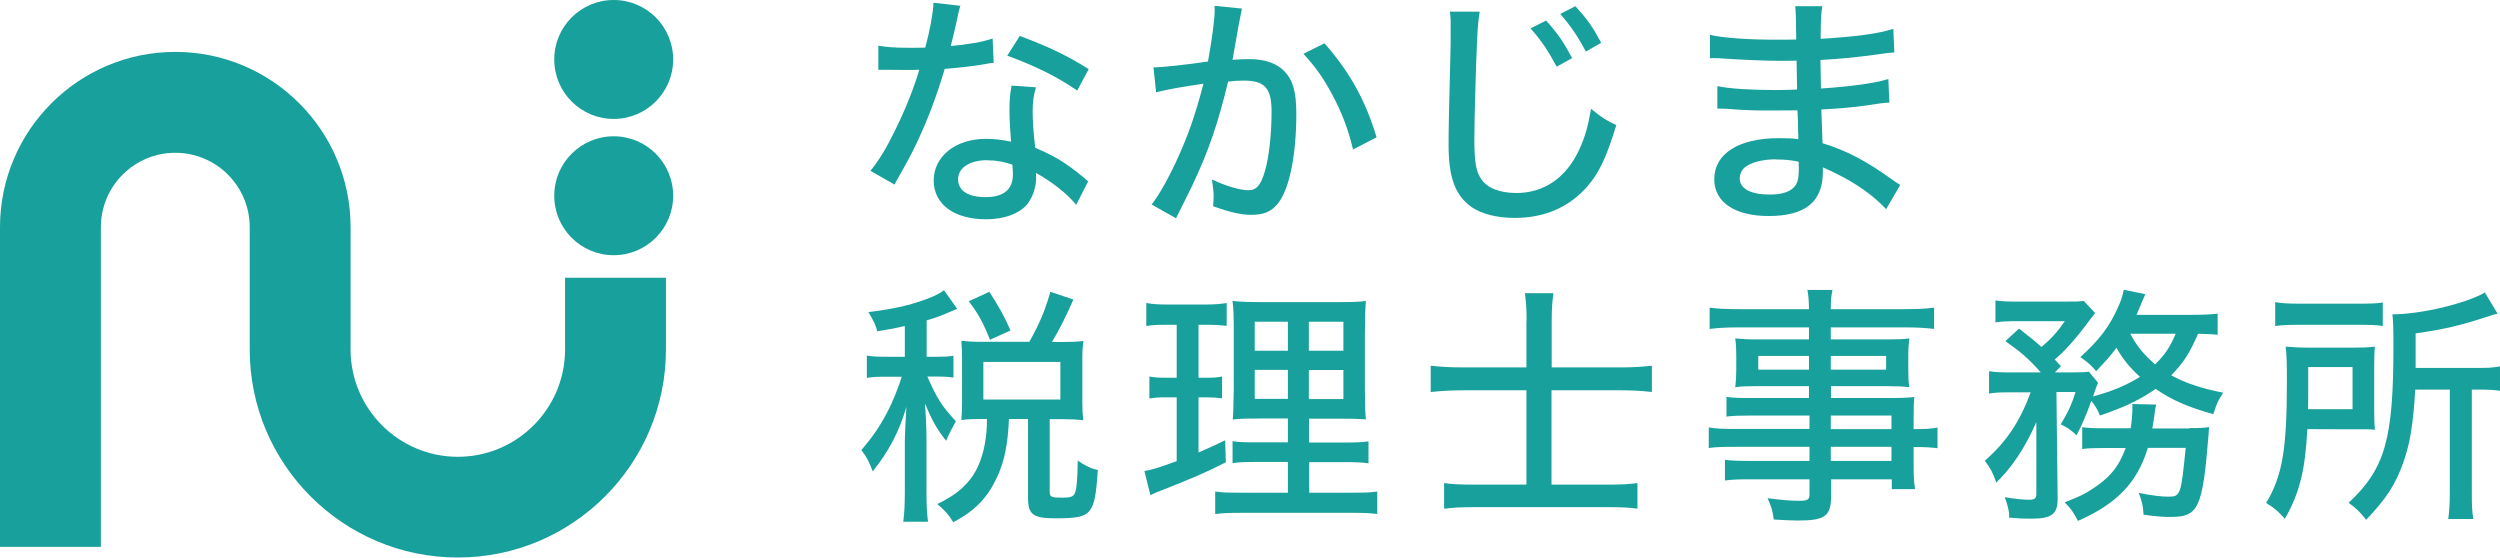 <?xml version="1.0" encoding="UTF-8"?>
<svg id="b" data-name="レイヤー 2" xmlns="http://www.w3.org/2000/svg" viewBox="0 0 145.47 32.44">
  <defs>
    <style>
      .d {
        fill: #18a09c;
      }
    </style>
  </defs>
  <g id="c" data-name="contents">
    <g>
      <g>
        <path class="d" d="M26.63,32.44c-6.67,0-12.1-5.43-12.1-12.1v-7.12c0-2.39-1.94-4.33-4.33-4.33s-4.33,1.94-4.33,4.33v18.6H0V13.22C0,7.6,4.57,3.02,10.2,3.02s10.2,4.57,10.2,10.2v7.12c0,3.44,2.8,6.24,6.24,6.24s6.24-2.8,6.24-6.24v-4.18h5.87v4.18c0,6.67-5.43,12.1-12.1,12.1Z"/>
        <circle class="d" cx="35.71" cy="11.39" r="3.46"/>
        <circle class="d" cx="35.71" cy="3.46" r="3.46"/>
      </g>
      <g>
        <path class="d" d="M55.89.31q-.09.25-.23.95c-.1.47-.17.77-.34,1.42,1.05-.1,1.82-.23,2.44-.44l.06,1.42c-.18.01-.19.01-.5.07-.54.1-1.4.2-2.35.28-.44,1.49-.96,2.89-1.6,4.25-.34.71-.47.96-1.04,1.97-.12.2-.22.38-.28.51l-1.4-.8c.53-.66.92-1.31,1.42-2.33.6-1.21,1.11-2.48,1.42-3.55-.31.01-.44.01-.86.01s-.41,0-.99-.01h-.53v-1.4c.51.09,1.02.12,1.85.12.42,0,.69,0,.88-.01.26-.95.45-1.97.48-2.61l1.58.18ZM62.63,11.93c-.51-.64-1.4-1.34-2.35-1.87.01.16.01.18.01.31,0,.54-.22,1.15-.53,1.53-.47.54-1.33.86-2.38.86-1.87,0-3.05-.88-3.05-2.26s1.25-2.42,3.03-2.42c.48,0,.83.04,1.47.16-.06-.74-.09-1.3-.09-1.87s.03-.88.12-1.39l1.42.1c-.15.54-.19.85-.19,1.4s.04,1.25.15,2.12c1.04.45,1.55.74,2.41,1.4.32.25.32.26.45.36q.12.12.22.19l-.7,1.37ZM57.47,9.32c-1.05,0-1.72.44-1.72,1.11s.58,1.04,1.59,1.04c1.08,0,1.6-.45,1.6-1.34,0-.16-.03-.54-.03-.55-.55-.18-.93-.25-1.44-.25ZM62.68,5.27c-1.23-.85-2.47-1.44-4.07-2.03l.73-1.15c1.71.64,2.76,1.15,4.01,1.93l-.67,1.25Z"/>
        <path class="d" d="M67.12,3.92c.53,0,1.93-.16,3.17-.34.25-1.37.39-2.49.39-2.98,0-.06,0-.15-.01-.26l1.6.16c-.04.19-.07.29-.1.48q-.06.28-.1.51t-.25,1.42c-.06.34-.06.36-.1.57.39-.03.63-.04.95-.04.92,0,1.6.23,2.06.7.51.53.7,1.21.7,2.49,0,2.42-.41,4.39-1.07,5.21-.39.48-.82.66-1.55.66-.6,0-1.25-.15-2.22-.5.01-.23.03-.42.03-.55,0-.26-.03-.5-.1-1.01.79.38,1.63.63,2.13.63.47,0,.73-.32.96-1.14.23-.77.38-2.16.38-3.43,0-1.36-.39-1.81-1.6-1.81-.31,0-.55.01-.93.06-.58,2.42-1.15,4.07-2.07,6.01-.1.23-.44.88-.96,1.94l-1.42-.8c.44-.55,1.02-1.6,1.52-2.7.64-1.43.98-2.39,1.5-4.33-1.14.16-2.19.35-2.76.5l-.15-1.44ZM77.07,2.52c1.47,1.68,2.38,3.3,3.03,5.47l-1.37.71c-.28-1.18-.63-2.1-1.2-3.18-.55-1.02-1.01-1.66-1.69-2.39l1.23-.61Z"/>
        <path class="d" d="M86.1.69c-.07.42-.12.82-.16,1.88-.06,1.27-.15,4.48-.15,5.49,0,1.34.09,1.9.39,2.35.35.53,1.08.82,2.06.82,1.6,0,2.9-.89,3.65-2.52.34-.73.51-1.34.69-2.38.64.53.88.67,1.47.95-.58,1.9-1.01,2.79-1.68,3.56-1.08,1.23-2.49,1.84-4.25,1.84-1.01,0-1.91-.23-2.49-.63-.95-.67-1.34-1.72-1.34-3.59,0-.86.01-1.63.12-5.92v-.98c.01-.35,0-.54-.04-.88h1.74ZM89.96,1.19c.69.77,1.01,1.24,1.52,2.19l-.9.5c-.48-.9-.89-1.52-1.52-2.23l.9-.45ZM91.67.36c.7.77,1.01,1.21,1.5,2.13l-.89.51c-.45-.85-.86-1.46-1.49-2.19l.88-.45Z"/>
        <path class="d" d="M109.74,12.16c-.7-.76-1.78-1.53-2.98-2.1-.16-.09-.5-.23-.69-.32v.25c0,1.75-1.02,2.58-3.15,2.58-1.97,0-3.17-.8-3.17-2.14,0-1.49,1.42-2.39,3.75-2.39.47,0,.86.01,1.14.06v-.2s-.01-.07-.01-.16-.01-.32-.01-.66c-.01-.15-.01-.36-.03-.66-.57,0-1.18.01-1.56.01-.9,0-1.46-.01-2.57-.1-.18-.01-.31-.01-.41-.01h-.12v-1.31c.66.15,1.97.23,3.4.23.32,0,.79-.01,1.24-.03l-.03-1.68c-.44.01-.67.01-.95.01-.83,0-2.49-.07-3.56-.15-.15-.01-.25-.01-.31-.01-.04,0-.12,0-.22.01v-1.36c.8.18,2.2.28,3.87.28.23,0,.72,0,1.15-.01q-.01-1.59-.06-1.94h1.58c-.07.36-.09.69-.1,1.9,2.07-.13,3.31-.29,4.23-.58l.06,1.37q-.29.01-1.08.13c-1.21.16-1.87.23-3.22.31q.01.51.03,1.66c1.75-.12,3.06-.29,3.92-.55l.06,1.37c-.32.01-.44.03-1.44.18-.6.09-1.65.18-2.52.22.04,1.12.06,1.78.07,1.96,1.42.45,2.47.99,4.01,2.09.25.18.31.22.51.34l-.83,1.43ZM103.33,9.27c-.79,0-1.49.19-1.84.5-.16.15-.26.38-.26.6,0,.61.63.95,1.75.95.76,0,1.25-.18,1.49-.53.15-.22.2-.48.2-.93,0-.09-.01-.45-.01-.45-.51-.1-.76-.13-1.33-.13Z"/>
        <path class="d" d="M52.66,18.97c-.54.12-.82.18-1.62.31-.07-.35-.22-.64-.51-1.12,1.63-.2,2.67-.45,3.79-.92.22-.1.45-.23.61-.35l.77,1.08c-.15.06-.22.09-.38.16-.54.23-.8.34-1.4.51v2.12h.55c.47,0,.73-.01,1.01-.06v1.27c-.28-.04-.55-.06-1.01-.06h-.51c.54,1.24.86,1.75,1.66,2.6q-.36.64-.57,1.14c-.57-.74-.79-1.14-1.23-2.17.04.44.09,1.44.09,1.88v3.25c0,.83.03,1.31.09,1.75h-1.44c.06-.5.09-.95.09-1.75v-2.92c0-.36.06-1.53.09-2.01-.42,1.44-1.02,2.58-1.96,3.75-.2-.55-.36-.86-.66-1.24.61-.71,1.05-1.33,1.49-2.17.34-.64.7-1.55.86-2.1h-.83c-.57,0-.86.01-1.2.07v-1.3c.34.06.63.07,1.2.07h1.01v-1.78ZM59.89,19.9c.6-1.08.88-1.72,1.23-2.92l1.34.45c-.54,1.21-.82,1.75-1.25,2.47h.63c.51,0,.79-.01,1.2-.06-.04.32-.06.57-.06.99v2.55c0,.41.01.7.06,1.07-.36-.04-.73-.06-1.2-.06h-.76v4.22c0,.31.09.35.76.35.44,0,.61-.06.7-.25.1-.23.16-.77.17-1.91.47.32.79.47,1.17.55-.1,1.5-.2,1.97-.45,2.33-.28.38-.69.48-2.01.48s-1.6-.23-1.6-1.18v-4.6h-1.11c-.07,1.49-.25,2.35-.63,3.25-.57,1.28-1.27,2.04-2.61,2.76-.29-.47-.51-.71-.93-1.06,1.21-.58,1.94-1.25,2.38-2.22.34-.76.51-1.68.51-2.73h-.35c-.47,0-.76.01-1.14.06.03-.36.04-.7.04-1.08v-2.49c0-.32-.01-.69-.04-1.04.42.04.66.06,1.15.06h2.82ZM57.6,19.76c-.39-.99-.71-1.56-1.23-2.23l1.2-.55c.55.86.89,1.46,1.23,2.25l-1.2.54ZM57.22,23.25h4.48v-2.19h-4.48v2.19Z"/>
        <path class="d" d="M67.82,18.9c-.51,0-.76.01-1.12.07v-1.34c.36.07.71.09,1.3.09h2.13c.55,0,.9-.03,1.25-.09v1.33c-.36-.04-.64-.06-1.09-.06h-.55v3.08h.44c.39,0,.61-.01.93-.07v1.27c-.29-.04-.57-.06-.93-.06h-.44v3.21c.64-.28.86-.38,1.55-.71l.04,1.28c-1.31.66-1.79.86-4.11,1.78-.07.03-.15.07-.28.13l-.35-1.4c.5-.09.85-.2,1.88-.58v-3.71h-.6c-.42,0-.66.01-.99.07v-1.28c.35.06.55.07,1.02.07h.57v-3.08h-.64ZM74.94,26.88h-1.75c-.77,0-1.11.01-1.47.07v-1.28c.35.06.67.07,1.47.07h1.75v-1.39h-1.43c-.93,0-1.39.01-1.78.06q.04-.34.06-1.77v-3.22c0-.96-.01-1.44-.07-1.91.53.06.98.07,1.94.07h3.94c1.08,0,1.5-.01,1.88-.07-.04.42-.06,1.05-.06,1.93v3.05c0,1.01.01,1.47.06,1.91-.47-.03-.8-.04-1.65-.04h-1.66v1.39h1.97c.76,0,1.08-.01,1.49-.07v1.28c-.41-.06-.76-.07-1.47-.07h-1.98v1.78h2.49c.71,0,1.09-.01,1.47-.07v1.31c-.45-.06-.8-.07-1.56-.07h-6.29c-.76,0-1.09.01-1.58.07v-1.31c.39.06.71.07,1.44.07h2.79v-1.78ZM73.01,18.72v1.69h1.93v-1.69h-1.93ZM73.01,21.52v1.69h1.93v-1.69h-1.93ZM76.16,20.41h2.01v-1.69h-2.01v1.69ZM76.16,23.22h2.01v-1.69h-2.01v1.69Z"/>
        <path class="d" d="M88.83,18.66c0-.64-.03-1.11-.1-1.6h1.66c-.07.53-.1.96-.1,1.62v2.7h3.95c.69,0,1.28-.03,1.88-.1v1.53c-.61-.07-1.14-.1-1.84-.1h-4v5.49h3.28c.83,0,1.27-.03,1.72-.09v1.49c-.51-.07-.93-.09-1.72-.09h-7.79c-.79,0-1.23.03-1.74.09v-1.49c.44.06.9.09,1.71.09h3.08v-5.49h-3.6c-.72,0-1.3.03-1.97.1v-1.53c.63.07,1.18.1,1.97.1h3.6v-2.71Z"/>
        <path class="d" d="M105.26,24.18h-3.44c-.54,0-.96.01-1.36.06v-1.15c.36.06.71.07,1.39.07h3.41v-.69h-3.06c-.5,0-.89.01-1.23.06.04-.35.06-.6.06-.99v-.83c0-.41-.01-.64-.06-1.02.38.04.7.06,1.24.06h3.05v-.7h-4.09c-.71,0-1.21.03-1.69.09v-1.24c.42.06.9.09,1.75.09h4.03c-.01-.58-.03-.77-.09-1.12h1.46c-.07.35-.1.54-.1,1.12h4.27c.85,0,1.31-.03,1.74-.09v1.24c-.5-.06-.98-.09-1.68-.09h-4.33v.7h3.36c.53,0,.86-.01,1.21-.06-.04.34-.06.58-.06,1.02v.83c0,.42.01.66.06.99-.32-.04-.72-.06-1.18-.06h-3.38v.69h3.27c.83,0,1.17-.01,1.58-.06-.03.32-.04.57-.04,1.33v.54c.76,0,1.08-.03,1.39-.09v1.2c-.34-.04-.67-.07-1.39-.07v.92c0,.74.01,1.15.09,1.53h-1.36v-.57h-3.53v.96c0,1.18-.35,1.44-1.94,1.44-.31,0-.9-.03-1.4-.06-.06-.5-.13-.74-.36-1.24.8.1,1.3.15,1.84.15.48,0,.6-.07.6-.36v-.89h-3.46c-.67,0-1.01.01-1.46.07v-1.2c.42.04.67.06,1.42.06h3.5v-.82h-4.26c-.83,0-1.23.01-1.6.07v-1.2c.36.07.76.09,1.59.09h4.27v-.79ZM102.31,20.71v.8h2.95v-.8h-2.95ZM106.53,21.51h3.22v-.8h-3.22v.8ZM110.06,24.97v-.79h-3.53v.79h3.53ZM106.53,26.82h3.53v-.82h-3.53v.82Z"/>
        <path class="d" d="M129.04,19.48c-.36-.04-.55-.04-1.14-.06-.5,1.15-.82,1.65-1.56,2.42.82.45,1.74.76,3.02,1.01-.31.48-.39.67-.57,1.25-1.47-.41-2.41-.82-3.36-1.47-.88.61-1.74,1.04-3.24,1.55-.13-.34-.26-.55-.5-.86-.29.82-.54,1.39-.86,2.01-.36-.34-.48-.42-.92-.64.39-.63.66-1.2.86-1.88h-1.11l.07,6.22c0,.88-.35,1.15-1.5,1.15-.53,0-.58,0-1.33-.06.01-.06.01-.1.01-.13,0-.25-.12-.71-.26-1.06.61.1,1.04.15,1.43.15.31,0,.41-.09.41-.32v-4.2c-.66,1.5-1.39,2.6-2.33,3.52-.2-.58-.35-.86-.67-1.27,1.25-1.09,2.03-2.25,2.67-3.98h-1.17c-.58,0-.9.01-1.25.07v-1.3c.36.06.72.07,1.33.07h1.68c-.7-.79-1.14-1.17-2.06-1.82l.79-.73c.69.53.9.71,1.31,1.07.57-.48.9-.85,1.36-1.5h-2.77c-.53,0-.9.01-1.27.07v-1.28c.38.06.73.07,1.37.07h2.54c.76,0,.92,0,1.23-.04l.66.71c-.07.09-.19.25-.32.41-.74,1.01-1.42,1.78-2.03,2.29.16.18.18.19.36.39l-.35.36h.93c.5,0,.79-.01,1.05-.04l.53.64q-.09.19-.29.8c1.12-.31,1.9-.63,2.73-1.14-.63-.58-.98-1.02-1.37-1.69-.35.47-.57.71-1.18,1.36-.32-.38-.47-.51-.92-.82,1.12-1.02,1.71-1.79,2.22-2.96.18-.41.22-.57.31-.96l1.25.26c-.04.1-.12.29-.22.51-.1.26-.18.42-.29.69h3.22c.69,0,1.14-.03,1.5-.07v1.25ZM127.39,24.91c.6,0,.89-.01,1.15-.06q-.03.31-.04.58c-.34,4.14-.58,4.65-2.19,4.65-.42,0-.67-.01-1.58-.13-.04-.54-.07-.7-.28-1.27.74.15,1.3.22,1.72.22.71,0,.74-.09,1.01-2.84h-2.2c-.61,2.01-1.79,3.25-4.07,4.25-.22-.44-.41-.73-.77-1.08.98-.39,1.09-.45,1.55-.74,1.06-.67,1.59-1.31,2-2.42h-1.3c-.6,0-.92.01-1.23.06v-1.27c.34.04.61.06,1.3.06h1.52c.07-.48.1-.77.1-1.21,0-.09,0-.12-.01-.2l1.39.03c-.06.31-.06.32-.1.63-.03.23-.06.39-.12.76h2.16ZM123.96,19.42c.31.63.8,1.24,1.44,1.78.57-.55.86-.99,1.2-1.78h-2.64Z"/>
        <path class="d" d="M138.15,23.87c0,.57.01.8.04,1.14-.22-.03-.34-.03-.41-.03h-.98s-2.54-.01-2.54-.01c-.12,2.36-.45,3.73-1.31,5.22-.38-.44-.64-.66-1.09-.92.95-1.58,1.21-3.12,1.21-7.1,0-.99-.01-1.47-.07-2,.5.04.85.06,1.53.06h2.23c.67,0,.98-.01,1.43-.06-.03.29-.04.71-.04,1.23v2.48ZM132.38,17.58c.41.07.79.09,1.5.09h3.28c.8,0,1.14-.01,1.49-.07v1.37c-.34-.06-.73-.07-1.44-.07h-3.38c-.63,0-1.04.01-1.44.07v-1.39ZM136.89,23.81v-2.45h-2.58v1.25c0,.58,0,.76-.01,1.2h2.6ZM140.54,22.66c-.12,1.97-.29,3.11-.69,4.23-.44,1.27-.99,2.12-2.17,3.36-.34-.45-.6-.7-1.02-.99,2.13-2,2.61-3.68,2.61-9.16,0-.92-.01-1.34-.06-1.81,1.65,0,4.29-.63,5.38-1.27l.74,1.23c-.25.06-.34.09-.64.19-1.52.5-2.52.73-4.13.96v2.01h3.52c.64,0,.98-.01,1.39-.09v1.42c-.41-.06-.74-.07-1.3-.07h-.34v5.98c0,.76.01,1.09.09,1.55h-1.46c.06-.44.09-.85.09-1.56v-5.97h-2.01Z"/>
      </g>
    </g>
  </g>
</svg>